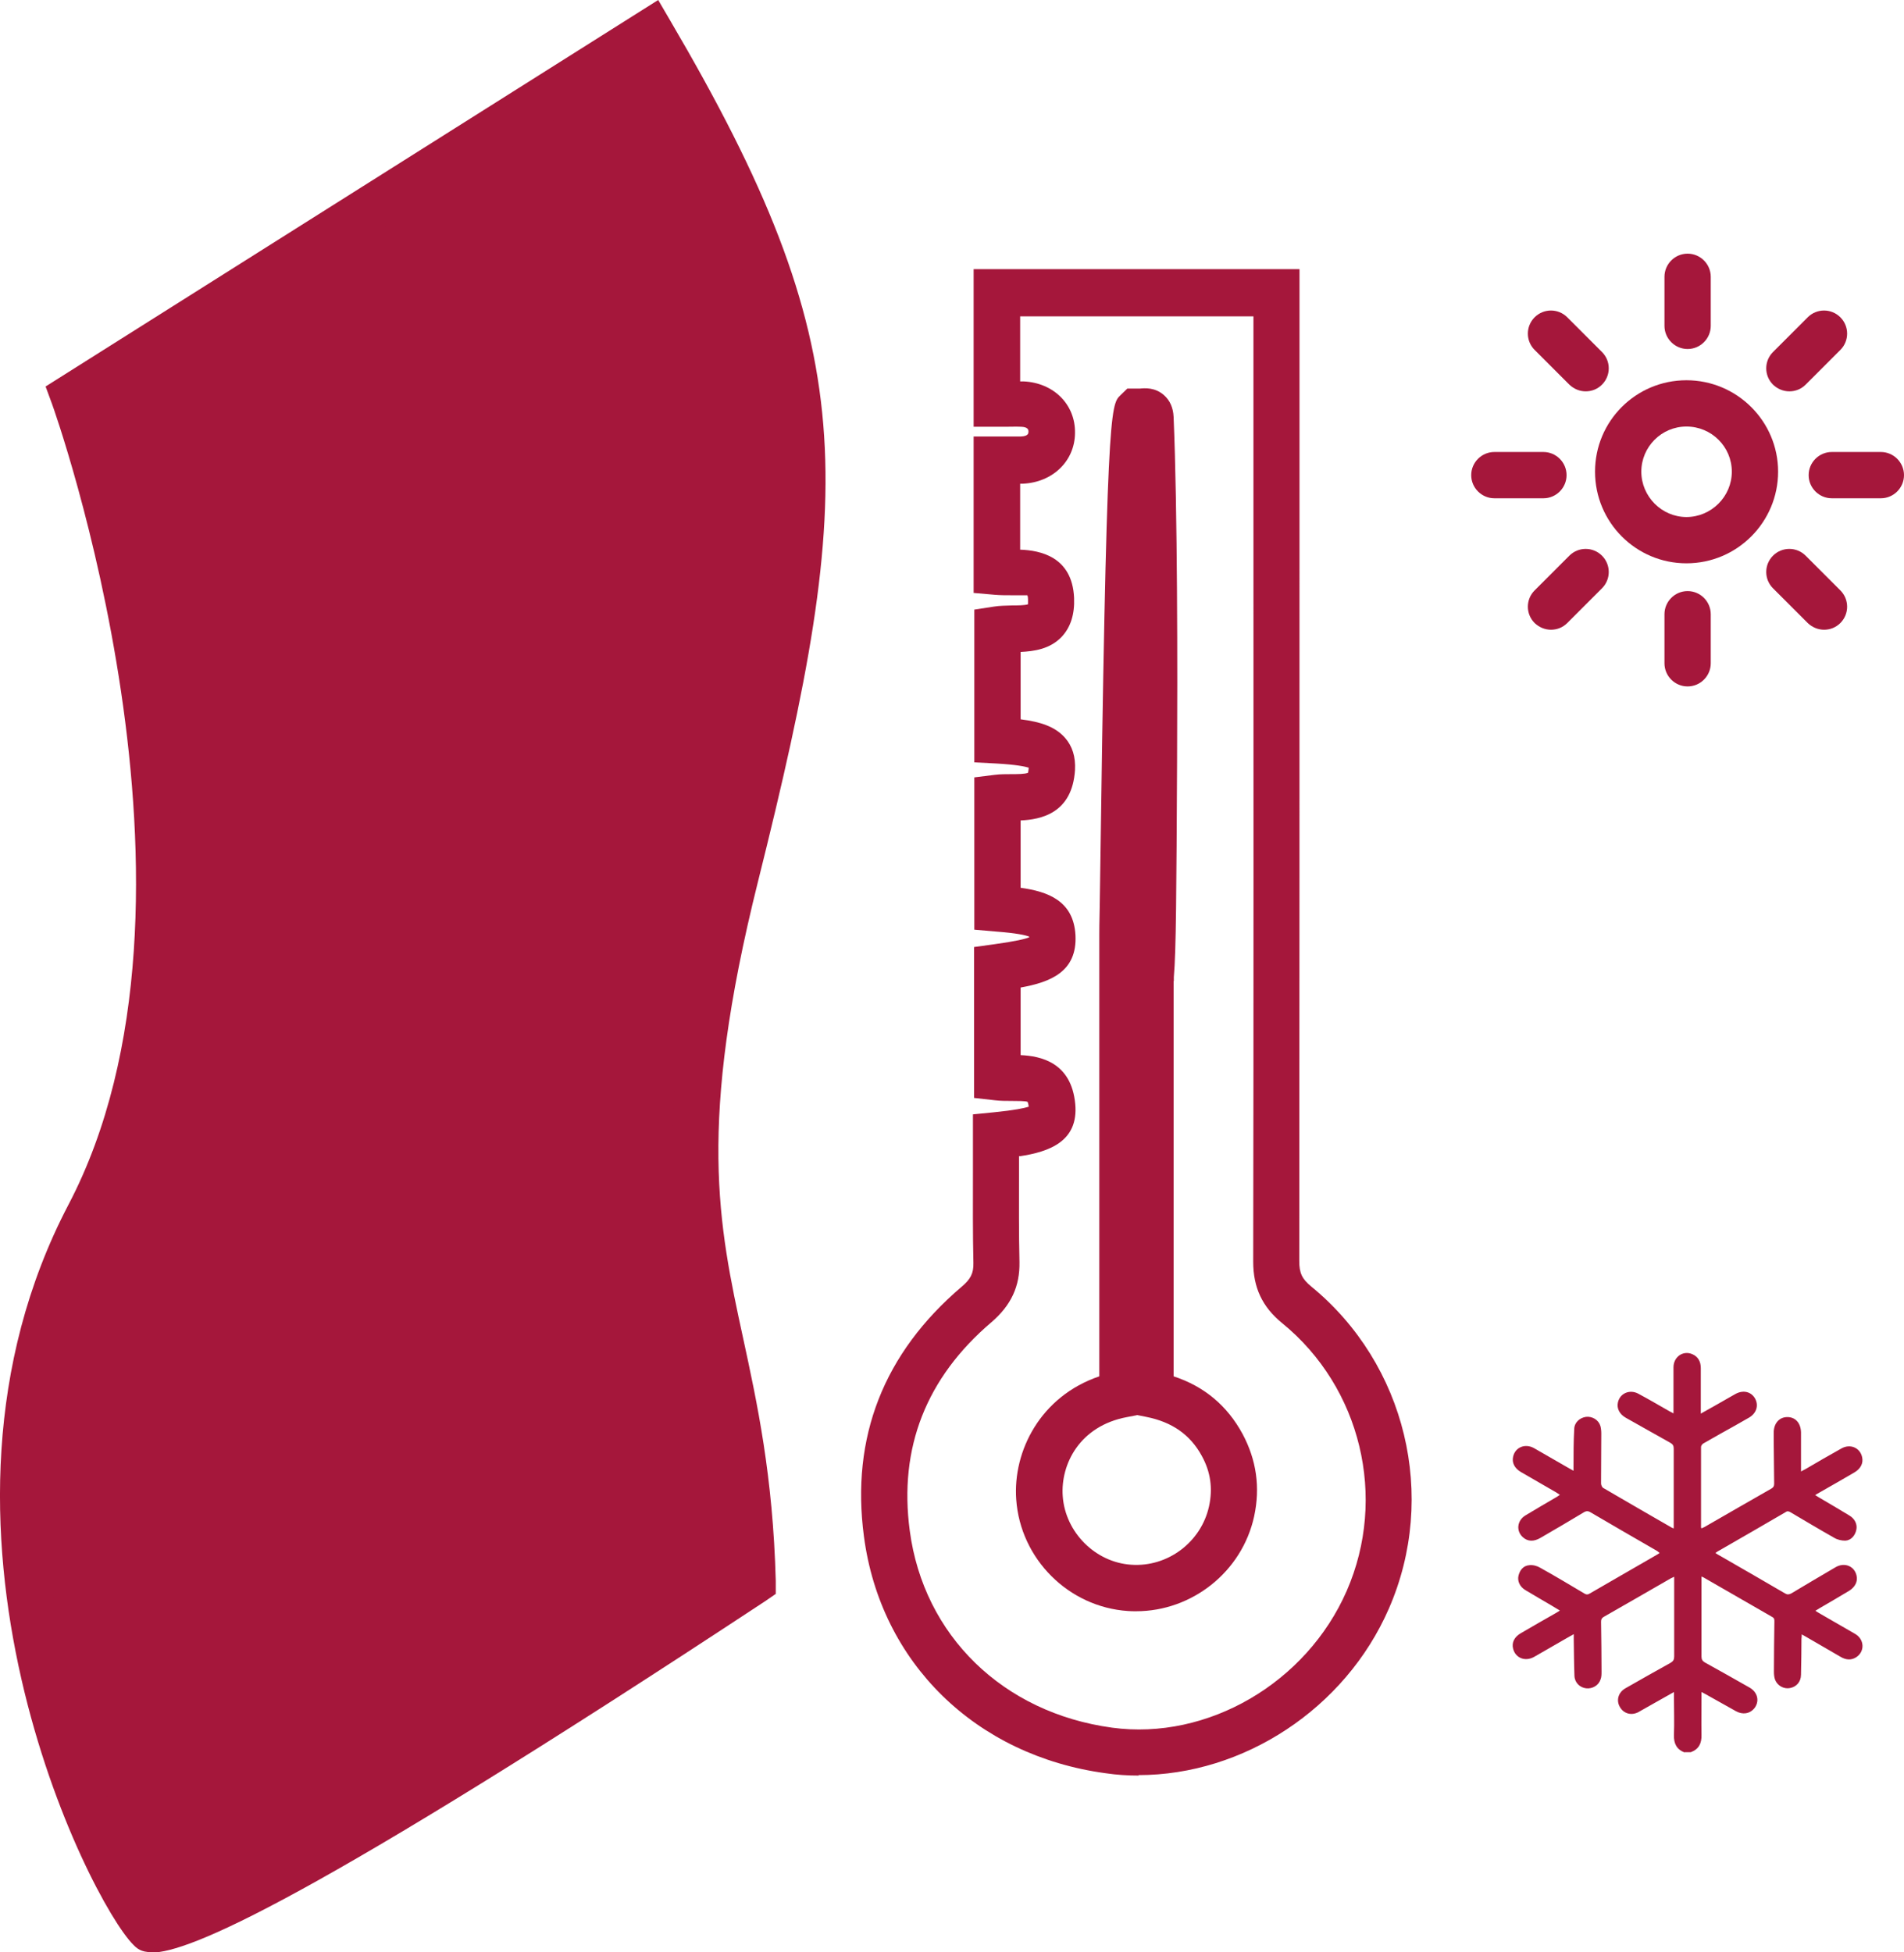 <?xml version="1.0" encoding="UTF-8"?><svg id="Ebene_3" xmlns="http://www.w3.org/2000/svg" viewBox="0 0 82.27 84.35"><defs><style>.cls-1{fill:#A5173B;}</style></defs><path class="cls-1" d="M49.2,76.72c-.47,0-.95-.03-1.42-.1-5.63-.76-9.73-4.78-10.45-10.23-.57-4.29,.85-7.92,4.22-10.79,.39-.33,.52-.58,.51-1.03-.03-1.3-.02-2.6-.02-3.92v-2.5l.91-.09c.9-.09,1.31-.18,1.5-.24-.02-.17-.05-.21-.05-.21-.08-.04-.46-.04-.69-.04-.25,0-.49,0-.73-.03l-.89-.1v-6.52l.87-.12c.94-.13,1.34-.23,1.51-.3h0s0-.02,0-.03c-.15-.06-.52-.15-1.45-.22l-.92-.08v-6.58l.88-.11c.24-.03,.49-.03,.74-.03,.22,0,.58,0,.7-.06,0,0,.02-.07,.03-.22-.16-.05-.53-.13-1.4-.18l-.95-.05v-6.6l.85-.13c.24-.04,.51-.04,.79-.05,.21,0,.54,0,.68-.05,0-.02,0-.09,0-.21,0-.13-.03-.18-.03-.18-.06,0-.46,0-.7,0-.24,0-.47,0-.7-.02l-.92-.08v-6.76h1.34c.23,0,.47,0,.7,0,.33-.01,.33-.15,.33-.21,0-.06,0-.2-.32-.21-.22-.01-.44,0-.67,0h-1.38v-6.81h14.08v9.61c0,11.08,0,22.16-.01,33.25,0,.52,.12,.77,.52,1.1,4.09,3.35,5.47,9.07,3.35,13.92-1.89,4.33-6.29,7.19-10.82,7.19Zm-5.17-26.77v.72c0,1.3-.01,2.58,.02,3.86,.02,1.05-.36,1.87-1.21,2.6-2.82,2.4-4.01,5.43-3.53,9.01,.6,4.53,4.03,7.87,8.74,8.51,4.13,.56,8.4-1.93,10.14-5.91,1.76-4.03,.62-8.79-2.79-11.57-.86-.7-1.25-1.54-1.25-2.65,.02-11.08,.01-22.16,.01-33.24v-7.61h-10.08v2.81s.1,0,.15,0c1.3,.06,2.24,1,2.22,2.23-.01,1.21-.96,2.13-2.25,2.19-.04,0-.08,0-.12,0v2.85c.86,.03,2.25,.3,2.33,2.08,.03,.71-.15,1.27-.53,1.68-.51,.54-1.2,.63-1.78,.66v2.91c.87,.11,1.49,.32,1.91,.79,.33,.37,.47,.84,.44,1.4-.12,1.88-1.48,2.14-2.35,2.18v2.91c1.17,.16,2.29,.56,2.37,2.05,.08,1.58-1.09,2.03-2.37,2.26v2.92c.85,.04,2.19,.3,2.36,2.11,.15,1.62-1.13,2.07-2.4,2.26Z"/><path class="cls-1" d="M49.09,69.62c-.12,0-.23,0-.35-.01-2.57-.17-4.65-2.25-4.83-4.82-.15-2.09,1.05-4.46,3.59-5.32v-6.38c0-10.22,0-12.59,0-12.67,0-.08,0-.58,.02-1.39,.29-21.37,.46-21.53,.89-21.95l.3-.29h.43s.08,0,.11,0c.21-.02,.65-.06,1.04,.28,.26,.23,.4,.54,.42,.94,.17,3.99,.17,11.04,.15,14.88-.03,5.69-.04,8.18-.14,9.33,0,.08,0,.14,0,.17h-.01v17.08c1.32,.43,2.32,1.27,2.98,2.49,.6,1.12,.77,2.31,.5,3.56-.52,2.39-2.68,4.1-5.1,4.1Zm.03-8.47l-.42,.08c-2.05,.38-2.88,2.04-2.78,3.42,.11,1.56,1.41,2.86,2.96,2.96,1.58,.11,3.02-.98,3.36-2.52,.17-.77,.07-1.49-.31-2.18-.5-.92-1.29-1.47-2.41-1.69l-.4-.08Z"/><g><path class="cls-1" d="M28.1,1.4L3.19,17.13s7.87,21.63,.66,35.39c-7.21,13.76,1.31,29.5,2.62,30.81,1.31,1.31,26.05-14.99,26.05-14.99-.33-12.54-4.92-13.76-.74-30.48,4.24-16.96,4.51-22.49-3.69-36.46Z"/><path class="cls-1" d="M6.54,84.35c-.46,0-.63-.17-.78-.32-1.9-1.9-10.07-18.1-2.8-31.98,6.92-13.21-.63-34.38-.71-34.59l-.28-.76L28.44,0l.52,.89c8.28,14.11,8.09,20.01,3.79,37.21-2.63,10.53-1.71,14.79-.64,19.72,.6,2.78,1.29,5.93,1.41,10.49v.56l-.45,.31c-19.79,13.04-24.92,15.19-26.53,15.19ZM4.4,17.55c1.35,4.05,6.98,22.75,.34,35.43-6.62,12.65,.66,27.11,2.24,29.38,2.42-.6,14.04-7.66,24.53-14.55-.15-4.07-.76-6.86-1.34-9.57-1.12-5.17-2.09-9.64,.65-20.63,4.11-16.46,4.37-21.91-3.06-34.82L4.4,17.55Z"/></g><path class="cls-1" d="M72.79,75.72c-.35-.13-.47-.39-.46-.75,.02-.55,0-1.1,0-1.65v-.21c-.36,.2-.68,.38-1.01,.57-.18,.1-.35,.2-.53,.3-.31,.16-.64,.06-.8-.23-.16-.28-.07-.62,.24-.8,.65-.37,1.3-.74,1.95-1.1,.12-.07,.16-.14,.16-.28,0-1.08,0-2.17,0-3.25v-.19c-.06,.03-.11,.05-.15,.07-.96,.55-1.92,1.11-2.89,1.66-.09,.05-.12,.11-.12,.21,.01,.72,.02,1.44,.02,2.16,0,.11,0,.23-.04,.33-.08,.26-.35,.42-.62,.39-.28-.03-.5-.25-.51-.54-.02-.52-.02-1.03-.03-1.55,0-.07,0-.14,0-.25-.07,.04-.13,.07-.18,.1-.51,.29-1.02,.59-1.53,.88-.39,.22-.81,.05-.91-.35-.07-.26,.05-.51,.33-.67,.51-.3,1.02-.59,1.53-.88,.05-.03,.09-.06,.16-.1-.12-.07-.22-.13-.33-.2-.39-.23-.79-.46-1.17-.69-.23-.14-.34-.38-.29-.61,.06-.25,.21-.44,.47-.46,.15-.02,.34,.03,.47,.11,.65,.36,1.28,.74,1.92,1.12,.07,.04,.13,.05,.21,0,.98-.57,1.97-1.14,2.96-1.71,.02-.01,.04-.03,.07-.05-.04-.03-.07-.06-.1-.08-.97-.56-1.94-1.12-2.91-1.69-.09-.05-.16-.04-.24,0-.63,.38-1.26,.75-1.9,1.12-.29,.17-.55,.16-.76-.03-.3-.27-.25-.72,.11-.94,.44-.27,.88-.52,1.32-.78,.05-.03,.1-.06,.17-.11-.06-.04-.1-.07-.15-.1-.51-.3-1.03-.59-1.54-.89-.27-.16-.39-.4-.33-.66,.09-.41,.52-.58,.9-.37,.51,.29,1.02,.59,1.53,.88,.05,.03,.11,.06,.18,.1,0-.08,0-.13,0-.19,0-.53,0-1.07,.03-1.6,0-.29,.23-.5,.51-.54,.27-.03,.54,.13,.62,.39,.03,.11,.04,.22,.04,.33,0,.72-.01,1.44-.01,2.16,0,.06,.04,.16,.09,.19,.99,.58,1.98,1.15,2.97,1.72,.02,.01,.04,.02,.08,.03,0-.07,0-.12,0-.17,0-1.1,0-2.19,0-3.28,0-.12-.04-.19-.15-.25-.64-.36-1.28-.72-1.92-1.08-.28-.16-.4-.41-.34-.67,.09-.39,.51-.57,.88-.37,.45,.24,.89,.5,1.33,.75,.05,.03,.11,.06,.19,.1,0-.09,0-.14,0-.2,0-.6,0-1.19,0-1.79,0-.45,.41-.74,.81-.57,.26,.11,.37,.33,.37,.61,0,.58,0,1.17,0,1.75,0,.06,0,.12,0,.21,.4-.22,.76-.43,1.13-.64,.12-.07,.24-.14,.37-.21,.33-.18,.67-.1,.84,.19,.17,.3,.07,.64-.25,.83-.42,.24-.84,.48-1.26,.71-.24,.14-.48,.27-.72,.41-.05,.03-.1,.1-.1,.15,0,1.16,0,2.31,0,3.47,0,.01,0,.02,.02,.05,.04-.02,.09-.04,.13-.06,.96-.55,1.92-1.11,2.89-1.66,.09-.05,.12-.11,.12-.21-.01-.65-.01-1.3-.02-1.95,0-.08,0-.17,0-.25,0-.41,.24-.68,.59-.68,.35,0,.58,.26,.59,.66,0,.55,0,1.1,0,1.69,.09-.05,.14-.07,.19-.1,.51-.3,1.03-.6,1.55-.89,.38-.22,.81-.04,.9,.37,.06,.26-.06,.5-.33,.66-.51,.3-1.02,.59-1.53,.88-.05,.03-.1,.06-.17,.1,.06,.04,.11,.07,.16,.1,.44,.26,.89,.52,1.33,.79,.23,.14,.34,.38,.29,.61-.05,.25-.23,.46-.48,.47-.16,0-.34-.04-.47-.12-.64-.36-1.27-.74-1.9-1.11-.07-.04-.13-.06-.21,0-.98,.57-1.96,1.14-2.94,1.7-.03,.02-.05,.04-.09,.06,.05,.04,.09,.06,.14,.09,.96,.55,1.91,1.1,2.87,1.66,.1,.06,.17,.05,.27,0,.64-.38,1.27-.76,1.91-1.13,.39-.23,.82-.05,.91,.36,.06,.25-.06,.49-.31,.65-.43,.26-.86,.51-1.29,.76-.05,.03-.1,.06-.18,.11,.06,.04,.11,.07,.16,.1,.52,.3,1.04,.6,1.56,.9,.41,.24,.42,.77,.04,1.01-.22,.14-.45,.11-.67-.02-.5-.29-1-.58-1.5-.87-.05-.03-.11-.06-.18-.1,0,.07,0,.13-.01,.19,0,.52-.01,1.03-.02,1.55,0,.31-.2,.53-.48,.58-.26,.05-.54-.1-.64-.36-.04-.11-.05-.23-.05-.35,0-.72,.01-1.45,.02-2.17,0-.08,0-.14-.09-.19-.99-.57-1.98-1.14-2.97-1.71-.02-.01-.04-.02-.09-.04v.18c0,1.1,0,2.19,0,3.28,0,.12,.04,.19,.14,.25,.65,.36,1.29,.72,1.94,1.09,.36,.21,.44,.61,.19,.91-.19,.22-.49,.27-.78,.11-.44-.24-.88-.5-1.32-.74-.05-.03-.1-.05-.17-.09v.2c0,.55-.01,1.1,0,1.65,.01,.36-.11,.62-.46,.75h-.27Z"/><g><path class="cls-1" d="M72.87,24.34c-2.18,0-3.95-1.77-3.95-3.96s1.77-3.95,3.95-3.95,3.96,1.77,3.96,3.95-1.77,3.96-3.96,3.96Zm0-5.91c-1.08,0-1.95,.88-1.95,1.95s.88,1.96,1.95,1.96,1.96-.88,1.96-1.96-.88-1.95-1.96-1.95Z"/><path class="cls-1" d="M72.92,15.08c-.55,0-1-.45-1-1v-2.12c0-.55,.45-1,1-1s1,.45,1,1v2.12c0,.55-.45,1-1,1Z"/><path class="cls-1" d="M72.92,29.66c-.55,0-1-.45-1-1v-2.12c0-.55,.45-1,1-1s1,.45,1,1v2.12c0,.55-.45,1-1,1Z"/><path class="cls-1" d="M81.27,21.53h-2.12c-.55,0-1-.45-1-1s.45-1,1-1h2.12c.55,0,1,.45,1,1s-.45,1-1,1Z"/><path class="cls-1" d="M66.69,21.53h-2.12c-.55,0-1-.45-1-1s.45-1,1-1h2.12c.55,0,1,.45,1,1s-.45,1-1,1Z"/><path class="cls-1" d="M78.82,27.21c-.26,0-.51-.1-.71-.29l-1.5-1.5c-.39-.39-.39-1.02,0-1.41s1.02-.39,1.41,0l1.5,1.5c.39,.39,.39,1.02,0,1.41-.2,.2-.45,.29-.71,.29Z"/><path class="cls-1" d="M68.52,16.91c-.26,0-.51-.1-.71-.29l-1.5-1.5c-.39-.39-.39-1.02,0-1.41s1.02-.39,1.41,0l1.5,1.5c.39,.39,.39,1.02,0,1.41-.2,.2-.45,.29-.71,.29Z"/><path class="cls-1" d="M77.32,16.91c-.26,0-.51-.1-.71-.29-.39-.39-.39-1.02,0-1.41l1.5-1.5c.39-.39,1.02-.39,1.41,0s.39,1.02,0,1.41l-1.5,1.5c-.2,.2-.45,.29-.71,.29Z"/><path class="cls-1" d="M67.02,27.21c-.26,0-.51-.1-.71-.29-.39-.39-.39-1.02,0-1.41l1.5-1.5c.39-.39,1.02-.39,1.41,0s.39,1.02,0,1.41l-1.5,1.5c-.2,.2-.45,.29-.71,.29Z"/></g></svg>